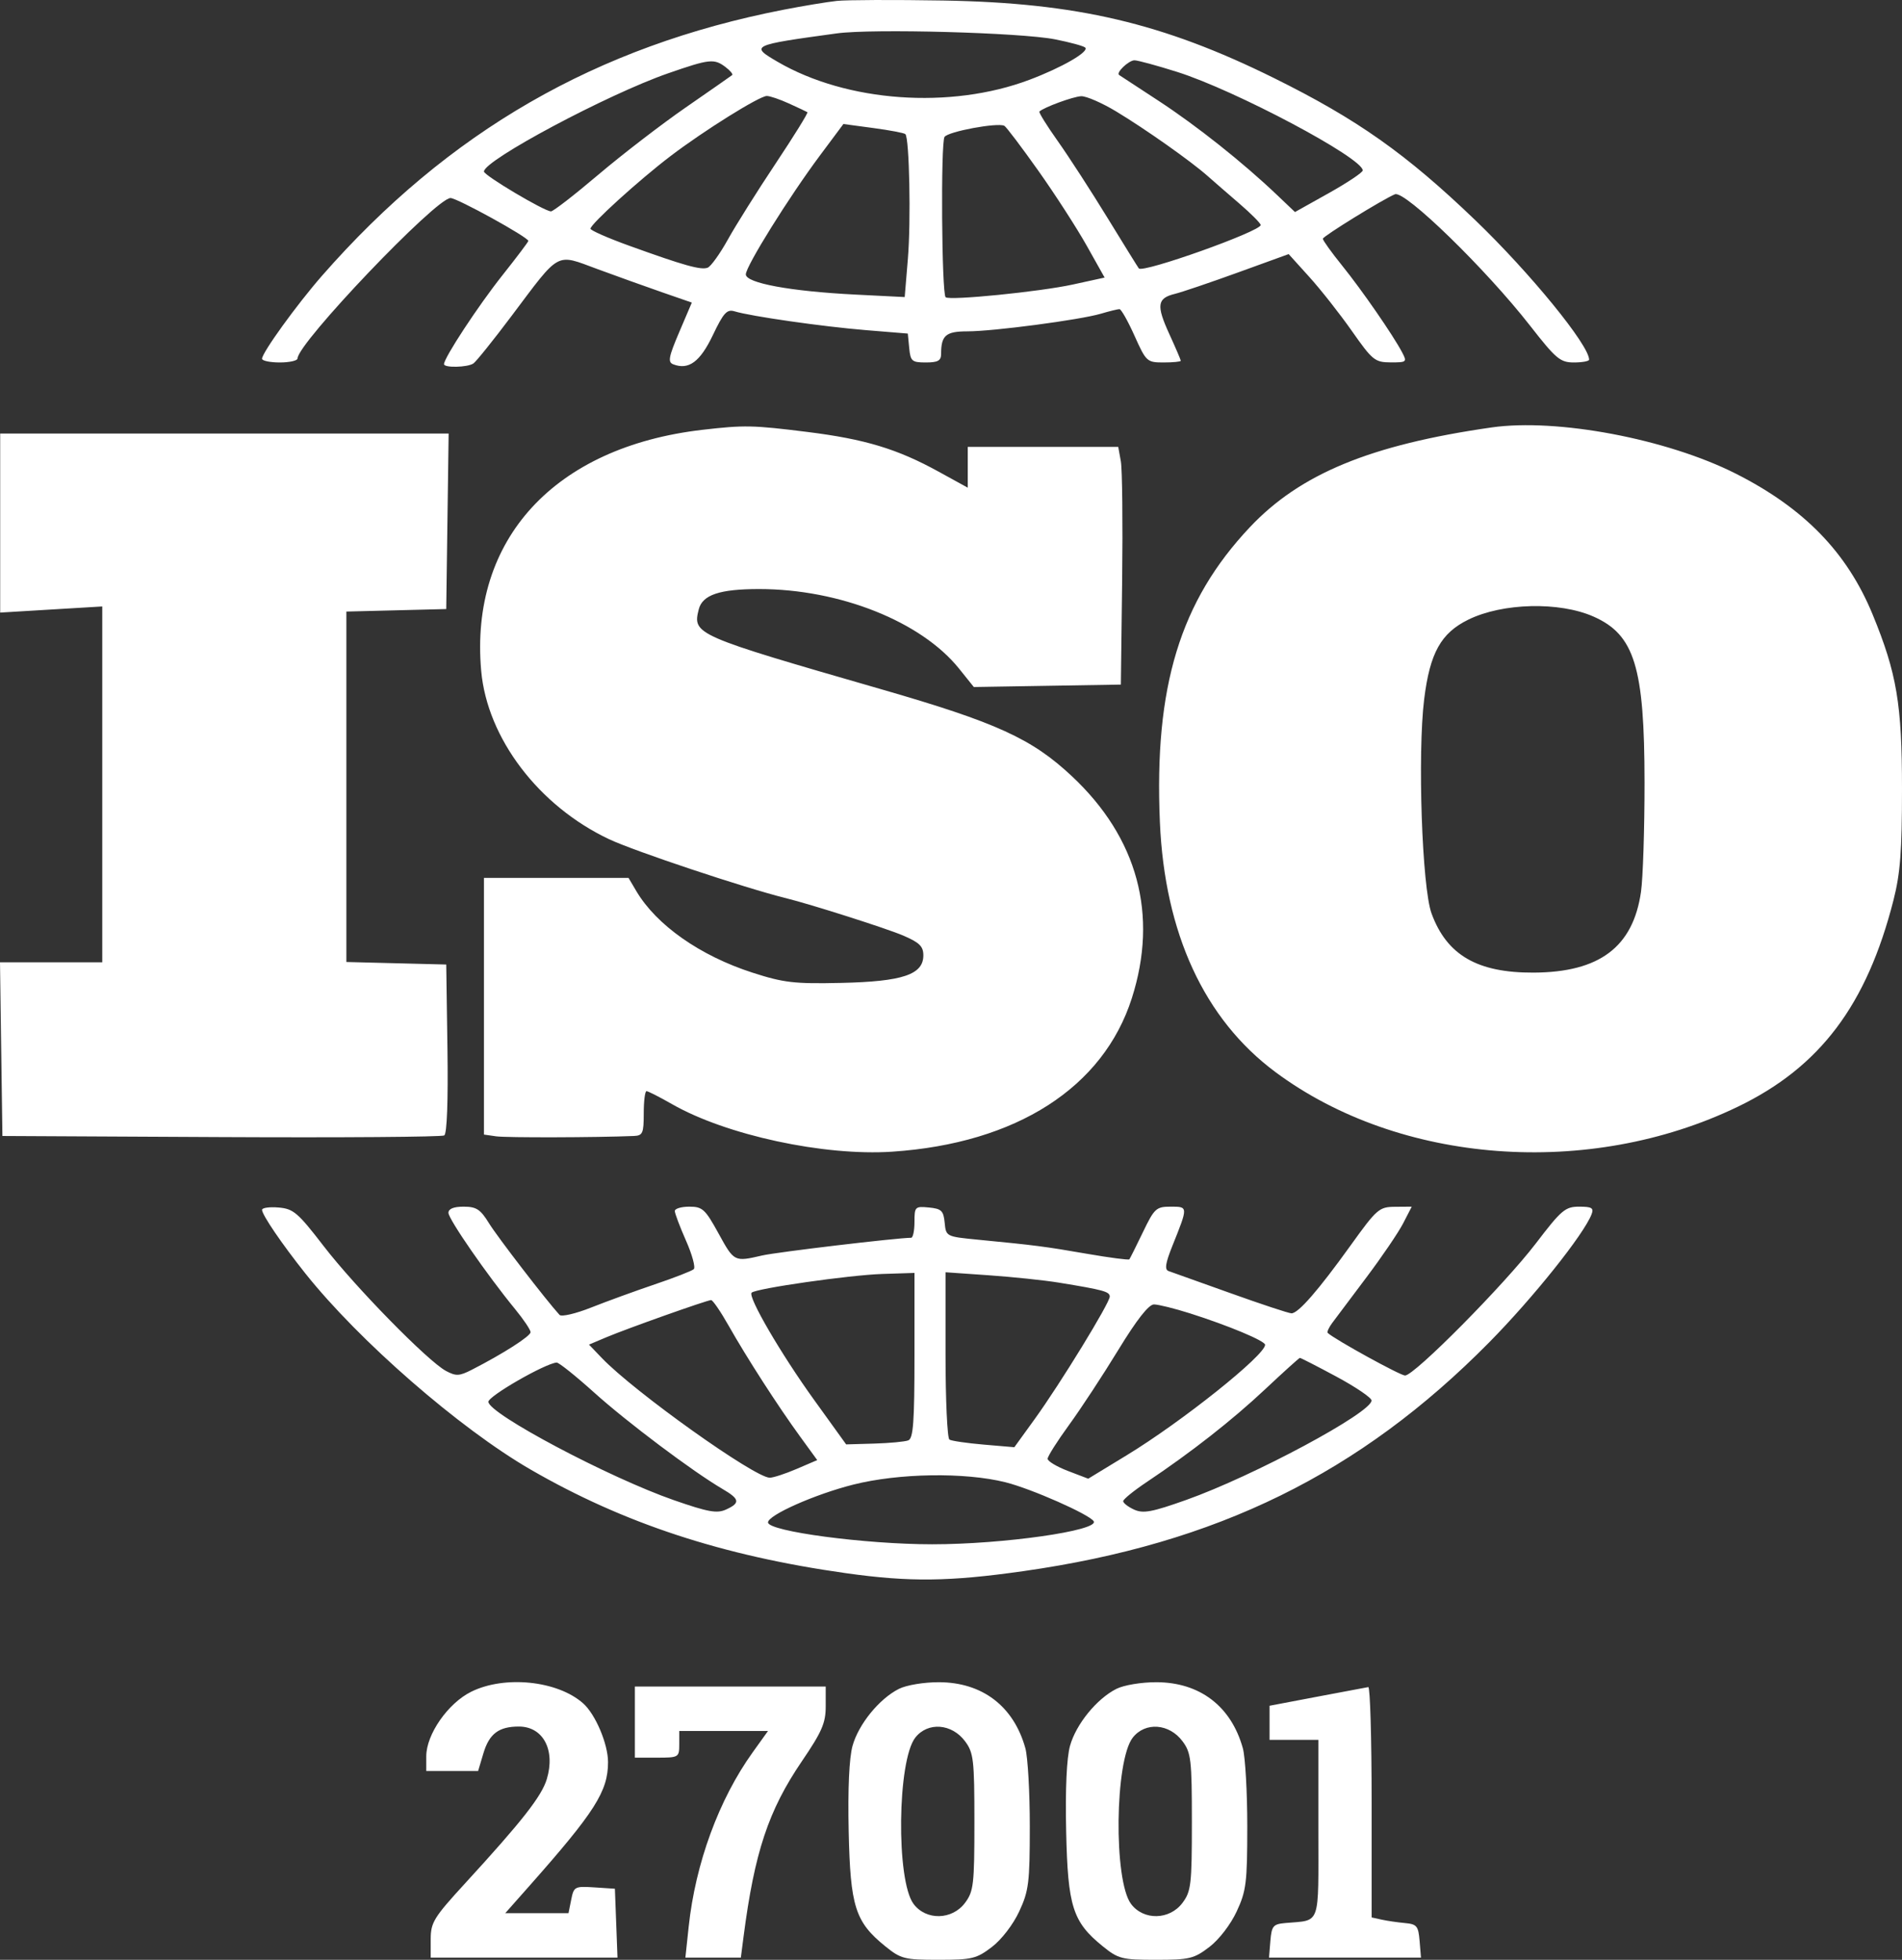 <?xml version="1.0" encoding="UTF-8"?> <svg xmlns="http://www.w3.org/2000/svg" width="132" height="136" viewBox="0 0 132 136" fill="none"><rect x="0" y="0" width="132" height="136" fill="#333333" stroke="none"/><g id="iso27001"><path id="image 82 (Traced)" fill-rule="evenodd" clip-rule="evenodd" d="M58.075 0.063C57.397 0.136 55.734 0.411 54.379 0.675C41.387 3.204 31.108 9.129 22.345 19.139C20.605 21.128 18.186 24.474 18.186 24.895C18.186 25.036 18.741 25.152 19.418 25.152C20.096 25.152 20.65 25.027 20.65 24.874C20.65 23.817 30.259 13.743 31.267 13.743C31.725 13.743 36.667 16.467 36.667 16.719C36.667 16.783 35.855 17.86 34.862 19.11C33.186 21.222 30.815 24.83 30.815 25.269C30.815 25.536 32.435 25.5 32.852 25.224C33.04 25.1 34.237 23.61 35.511 21.914C38.915 17.385 38.535 17.592 41.458 18.671C42.804 19.167 44.83 19.894 45.959 20.286L48.013 20.998L47.137 23.051C46.4 24.781 46.335 25.132 46.726 25.282C47.795 25.693 48.587 25.109 49.47 23.261C50.214 21.703 50.45 21.444 50.979 21.605C52.111 21.95 57.093 22.664 60.077 22.908L63.003 23.148L63.1 24.15C63.188 25.067 63.286 25.152 64.255 25.152C65.093 25.152 65.313 25.029 65.313 24.561C65.313 23.274 65.641 22.994 67.137 22.994C68.933 22.994 74.946 22.199 76.4 21.77C76.992 21.595 77.573 21.452 77.692 21.452C77.811 21.452 78.281 22.284 78.737 23.302C79.543 25.1 79.599 25.152 80.757 25.152C81.411 25.152 81.947 25.099 81.947 25.035C81.947 24.971 81.587 24.133 81.148 23.173C80.238 21.183 80.307 20.694 81.537 20.393C82.016 20.276 83.989 19.607 85.921 18.907L89.434 17.633L90.871 19.223C91.662 20.098 92.992 21.787 93.827 22.977C95.25 25.005 95.419 25.142 96.511 25.147C97.624 25.151 97.661 25.12 97.312 24.458C96.675 23.25 94.514 20.125 93.134 18.417C92.402 17.511 91.805 16.679 91.807 16.567C91.81 16.397 95.989 13.819 96.81 13.481C97.496 13.198 103.117 18.666 106.194 22.608C107.991 24.91 108.28 25.152 109.232 25.152C109.811 25.152 110.285 25.064 110.285 24.957C110.285 23.951 106.189 18.934 102.391 15.285C97.59 10.675 94.196 8.278 88.415 5.417C80.701 1.599 74.703 0.193 65.467 0.036C62.079 -0.021 58.753 -0.009 58.075 0.063ZM73.22 2.73C74.265 2.937 75.208 3.194 75.316 3.302C75.602 3.589 73.702 4.686 71.444 5.537C65.958 7.603 58.767 7.089 53.963 4.287C52.043 3.168 52.121 3.131 58.075 2.317C60.549 1.98 70.84 2.26 73.22 2.73ZM50.352 4.654C50.678 4.901 50.886 5.151 50.814 5.21C50.742 5.269 49.296 6.276 47.602 7.449C45.908 8.621 43.173 10.725 41.523 12.124C39.874 13.523 38.396 14.668 38.239 14.668C37.783 14.668 33.587 12.174 33.587 11.903C33.587 11.122 42.175 6.543 46.37 5.087C49.246 4.088 49.56 4.054 50.352 4.654ZM81.7 4.992C85.727 6.264 94.575 10.961 94.575 11.827C94.575 11.967 93.517 12.674 92.224 13.398L89.872 14.715L88.604 13.509C86.257 11.275 83.055 8.731 80.413 7.002C78.969 6.056 77.734 5.248 77.667 5.204C77.43 5.048 78.334 4.185 78.734 4.185C78.959 4.185 80.293 4.548 81.7 4.992ZM54.753 7.182C55.394 7.474 55.971 7.746 56.035 7.786C56.099 7.827 55.108 9.427 53.833 11.342C52.557 13.256 51.064 15.633 50.515 16.622C49.965 17.612 49.333 18.492 49.111 18.577C48.647 18.756 47.478 18.428 43.675 17.055C42.193 16.52 40.98 15.987 40.98 15.871C40.98 15.552 44.353 12.491 46.538 10.829C48.846 9.071 52.689 6.672 53.213 6.66C53.419 6.655 54.112 6.89 54.753 7.182ZM77.462 7.733C79.488 8.954 82.64 11.178 83.795 12.201C84.218 12.576 85.223 13.449 86.028 14.141C86.833 14.834 87.491 15.497 87.491 15.616C87.491 16.054 79.326 18.963 79.037 18.628C78.987 18.57 78.011 16.996 76.868 15.131C75.726 13.265 74.17 10.863 73.41 9.791C72.65 8.72 72.077 7.797 72.136 7.74C72.44 7.448 74.483 6.699 75.034 6.677C75.383 6.663 76.476 7.138 77.462 7.733ZM62.833 9.307C63.111 9.586 63.227 15.316 63.008 17.948L62.787 20.615L59.353 20.442C54.868 20.217 51.761 19.644 51.761 19.042C51.761 18.474 54.748 13.682 56.905 10.789L58.533 8.606L60.611 8.885C61.754 9.038 62.754 9.228 62.833 9.307ZM72.05 11.833C73.216 13.477 74.73 15.822 75.415 17.042L76.661 19.262L74.453 19.745C72.162 20.245 65.888 20.872 65.627 20.626C65.352 20.368 65.281 9.894 65.551 9.5C65.806 9.126 69.227 8.491 69.701 8.729C69.827 8.792 70.884 10.189 72.05 11.833ZM48.763 29.825C38.478 31.013 32.582 37.431 33.395 46.552C33.811 51.225 37.386 55.931 42.271 58.236C44.03 59.066 51.703 61.625 54.533 62.325C56.31 62.765 61.538 64.431 62.686 64.924C63.812 65.407 64.081 65.672 64.081 66.296C64.081 67.631 62.644 68.114 58.383 68.208C55.122 68.281 54.397 68.197 52.23 67.499C48.587 66.326 45.552 64.195 44.156 61.829L43.619 60.919H38.603H33.587V69.826V78.733L34.434 78.855C35.132 78.955 41.34 78.94 43.983 78.831C44.605 78.806 44.676 78.646 44.676 77.261C44.676 76.413 44.763 75.72 44.869 75.72C44.976 75.72 45.773 76.126 46.641 76.622C50.401 78.773 57.189 80.237 61.925 79.92C70.536 79.342 76.57 75.474 78.552 69.264C80.398 63.478 78.956 58.143 74.391 53.865C71.601 51.252 69.166 50.142 61.155 47.829C48.203 44.09 48.057 44.027 48.493 42.289C48.746 41.28 49.941 40.877 52.684 40.877C58.273 40.877 63.937 43.132 66.561 46.401L67.584 47.675L72.686 47.591L77.788 47.507L77.878 40.261C77.927 36.275 77.886 32.563 77.787 32.012L77.606 31.01H72.384H67.162V32.426V33.842L65.147 32.734C62.275 31.153 60.032 30.474 56.033 29.975C52.244 29.502 51.666 29.49 48.763 29.825ZM103.508 29.663C95.111 30.867 90.233 32.881 86.739 36.587C81.901 41.72 80.092 47.648 80.497 57.049C80.83 64.77 83.581 70.724 88.51 74.392C97.123 80.799 110.27 81.787 120.603 76.802C126.312 74.048 129.552 69.749 131.41 62.461C131.881 60.616 132 59.057 132 54.752C132 48.862 131.64 46.724 129.96 42.638C128.19 38.335 125.204 35.263 120.462 32.867C115.687 30.454 108.054 29.011 103.508 29.663ZM0.013 36.297V42.51L3.555 42.297L7.097 42.085V54.431V66.778H3.549H0L0.083 72.805L0.167 78.831L15.346 78.907C23.694 78.949 30.662 78.898 30.831 78.793C31.021 78.675 31.105 76.4 31.053 72.768L30.969 66.932L27.504 66.845L24.039 66.757V54.598V42.439L27.504 42.352L30.969 42.265L31.052 36.175L31.136 30.085H15.575H0.013V36.297ZM110.593 42.788C113.438 44.046 114.128 46.288 114.132 54.29C114.134 57.512 114.023 60.931 113.886 61.888C113.338 65.718 111.005 67.473 106.434 67.494C102.534 67.513 100.408 66.28 99.349 63.386C98.689 61.581 98.371 52.316 98.838 48.524C99.236 45.307 99.999 43.932 101.908 42.997C104.285 41.833 108.219 41.738 110.593 42.788ZM18.186 83.955C18.186 84.302 19.551 86.307 21.186 88.362C24.921 93.056 31.892 99.126 36.822 101.977C43.278 105.711 50.137 107.965 58.712 109.17C63.127 109.791 65.88 109.759 71.031 109.027C84.459 107.119 94.369 102.252 103.354 93.149C106.397 90.066 109.923 85.654 110.457 84.261C110.623 83.829 110.47 83.736 109.597 83.736C108.63 83.736 108.363 83.962 106.594 86.28C104.412 89.138 98.16 95.453 97.512 95.453C97.177 95.453 92.633 92.951 92.145 92.498C92.079 92.436 92.218 92.127 92.453 91.81C92.689 91.494 93.759 90.067 94.832 88.641C95.905 87.216 97.051 85.529 97.379 84.893L97.976 83.736L96.815 83.745C95.711 83.753 95.557 83.888 93.72 86.443C91.483 89.554 90.104 91.137 89.63 91.137C89.446 91.137 87.538 90.506 85.39 89.736C83.242 88.965 81.311 88.276 81.1 88.204C80.812 88.106 80.88 87.662 81.369 86.444C82.463 83.717 82.464 83.736 81.249 83.736C80.241 83.736 80.115 83.851 79.318 85.509C78.848 86.485 78.425 87.331 78.377 87.391C78.329 87.451 76.998 87.276 75.421 87.003C72.522 86.5 71.877 86.416 67.871 86.028C65.668 85.814 65.654 85.807 65.561 84.852C65.48 84.016 65.337 83.878 64.466 83.794C63.506 83.701 63.465 83.742 63.465 84.796C63.465 85.4 63.361 85.895 63.234 85.895C62.251 85.898 53.91 86.889 52.892 87.124C50.954 87.572 50.952 87.571 49.862 85.586C48.941 83.91 48.752 83.736 47.839 83.736C47.285 83.736 46.832 83.871 46.832 84.036C46.832 84.201 47.182 85.127 47.609 86.095C48.037 87.062 48.279 87.953 48.148 88.073C48.017 88.194 46.801 88.668 45.446 89.126C44.091 89.585 42.102 90.309 41.028 90.735C39.953 91.162 38.965 91.392 38.832 91.246C37.913 90.242 34.524 85.84 33.941 84.893C33.343 83.921 33.061 83.736 32.176 83.736C31.484 83.736 31.123 83.883 31.123 84.164C31.123 84.601 33.813 88.488 35.743 90.839C36.336 91.561 36.822 92.284 36.822 92.445C36.822 92.723 34.922 93.938 32.745 95.053C31.878 95.496 31.645 95.507 30.951 95.135C29.695 94.463 24.648 89.311 22.462 86.472C20.671 84.145 20.362 83.881 19.331 83.795C18.701 83.742 18.186 83.814 18.186 83.955ZM63.465 94.062C63.465 98.69 63.382 99.821 63.033 99.955C62.796 100.046 61.729 100.146 60.663 100.177L58.724 100.233L56.502 97.149C54.198 93.954 51.885 89.984 52.164 89.705C52.458 89.411 58.968 88.478 61.232 88.406L63.465 88.334V94.062ZM73.476 89.006C76.579 89.511 77.018 89.631 77.018 89.976C77.018 90.418 73.58 96.028 71.805 98.481L70.396 100.429L68.278 100.248C67.113 100.148 66.039 99.992 65.891 99.9C65.743 99.809 65.621 97.158 65.621 94.011V88.288L68.625 88.497C70.277 88.612 72.46 88.841 73.476 89.006ZM50.562 91.984C51.822 94.213 53.995 97.584 55.534 99.698L56.716 101.322L55.291 101.934C54.507 102.27 53.666 102.545 53.422 102.545C52.377 102.545 44.011 96.583 41.77 94.241L40.876 93.307L42.083 92.798C43.52 92.192 49.053 90.228 49.351 90.218C49.465 90.215 50.01 91.009 50.562 91.984ZM82.6 91.144C85.26 91.989 87.799 93.052 87.799 93.321C87.799 94.046 82.022 98.658 78.195 100.986L75.523 102.613L74.114 102.075C73.34 101.779 72.706 101.399 72.706 101.23C72.706 101.062 73.375 100.006 74.193 98.883C75.011 97.76 76.548 95.418 77.609 93.68C78.891 91.579 79.722 90.52 80.086 90.52C80.388 90.52 81.519 90.801 82.6 91.144ZM92.748 95.53C94.087 96.251 95.185 96.996 95.187 97.185C95.198 98.025 86.986 102.431 82.323 104.087C79.939 104.934 79.338 105.045 78.703 104.756C78.285 104.564 77.946 104.301 77.95 104.17C77.955 104.04 78.682 103.449 79.567 102.857C82.663 100.788 85.508 98.559 87.799 96.409C89.07 95.216 90.155 94.236 90.211 94.23C90.267 94.225 91.409 94.81 92.748 95.53ZM41.247 96.645C43.523 98.695 48.094 102.127 50.143 103.326C51.343 104.027 51.389 104.297 50.388 104.753C49.761 105.04 49.143 104.929 46.769 104.103C42.265 102.536 33.895 98.098 33.895 97.276C33.895 96.879 37.81 94.627 38.629 94.553C38.776 94.539 39.954 95.481 41.247 96.645ZM69.78 102.861C71.575 103.31 75.609 105.092 75.902 105.566C76.3 106.212 69.62 107.166 64.697 107.165C60.049 107.165 53.301 106.266 53.301 105.647C53.301 105.14 56.544 103.7 59.204 103.027C62.364 102.227 66.952 102.155 69.78 102.861ZM32.7 117.398C31.086 118.197 29.583 120.358 29.583 121.877V122.896H31.382H33.182L33.549 121.667C33.955 120.311 34.617 119.812 36.009 119.812C37.694 119.812 38.558 121.439 37.948 123.463C37.591 124.649 36.23 126.384 32.278 130.693C30.105 133.063 29.891 133.41 29.891 134.571V135.846H36.372H42.854L42.764 133.456L42.674 131.067L41.252 130.974C39.887 130.886 39.823 130.919 39.643 131.822L39.455 132.762H37.261H35.066L36.714 130.901C41.296 125.726 42.198 124.307 42.198 122.279C42.198 121.022 41.326 118.964 40.473 118.205C38.696 116.626 35.027 116.245 32.7 117.398ZM62.387 117.197C61.025 117.882 59.588 119.645 59.168 121.147C58.932 121.99 58.835 124.13 58.899 127.075C59.013 132.308 59.349 133.368 61.436 135.059C62.522 135.938 62.766 136 65.135 136C67.456 136 67.77 135.924 68.836 135.111C69.507 134.599 70.311 133.554 70.734 132.644C71.397 131.219 71.468 130.649 71.469 126.75C71.47 124.376 71.331 121.931 71.161 121.317C70.352 118.404 68.174 116.741 65.159 116.736C64.121 116.734 62.907 116.936 62.387 117.197ZM77.48 117.197C76.118 117.882 74.681 119.645 74.261 121.147C74.025 121.99 73.928 124.13 73.992 127.075C74.106 132.308 74.443 133.368 76.529 135.059C77.615 135.938 77.859 136 80.228 136C82.549 136 82.864 135.924 83.929 135.111C84.6 134.599 85.404 133.554 85.827 132.644C86.49 131.219 86.561 130.649 86.562 126.75C86.563 124.376 86.424 121.931 86.254 121.317C85.445 118.404 83.267 116.741 80.252 116.736C79.214 116.734 78 116.936 77.48 117.197ZM44.06 119.504V121.971H45.6C47.106 121.971 47.14 121.95 47.14 121.046V120.12H50.22H53.3L52.234 121.606C49.895 124.864 48.264 129.307 47.796 133.694L47.566 135.846H49.49H51.415L51.605 134.381C52.364 128.534 53.33 125.631 55.65 122.221C57.041 120.177 57.305 119.569 57.305 118.413V117.037H50.682H44.06V119.504ZM91.418 117.741L88.107 118.37V119.553V120.737H89.801H91.495V126.898C91.495 133.8 91.7 133.218 89.185 133.449C88.358 133.524 88.251 133.654 88.165 134.69L88.07 135.846H93.343H98.617L98.521 134.69C98.436 133.654 98.329 133.524 97.502 133.449C96.993 133.402 96.266 133.296 95.885 133.212L95.192 133.059V125.048C95.192 120.642 95.088 117.054 94.96 117.075C94.833 117.095 93.24 117.395 91.418 117.741ZM66.977 120.837C67.568 121.633 67.624 122.115 67.624 126.442C67.624 130.775 67.569 131.249 66.974 132.046C66.08 133.245 64.267 133.283 63.4 132.12C62.184 130.491 62.274 122.169 63.524 120.578C64.391 119.475 66.058 119.6 66.977 120.837ZM82.07 120.837C82.661 121.633 82.717 122.115 82.717 126.442C82.717 130.775 82.662 131.249 82.067 132.046C81.173 133.245 79.36 133.283 78.493 132.12C77.278 130.491 77.367 122.169 78.617 120.578C79.484 119.475 81.152 119.6 82.07 120.837Z" fill="white"></path></g></svg> 